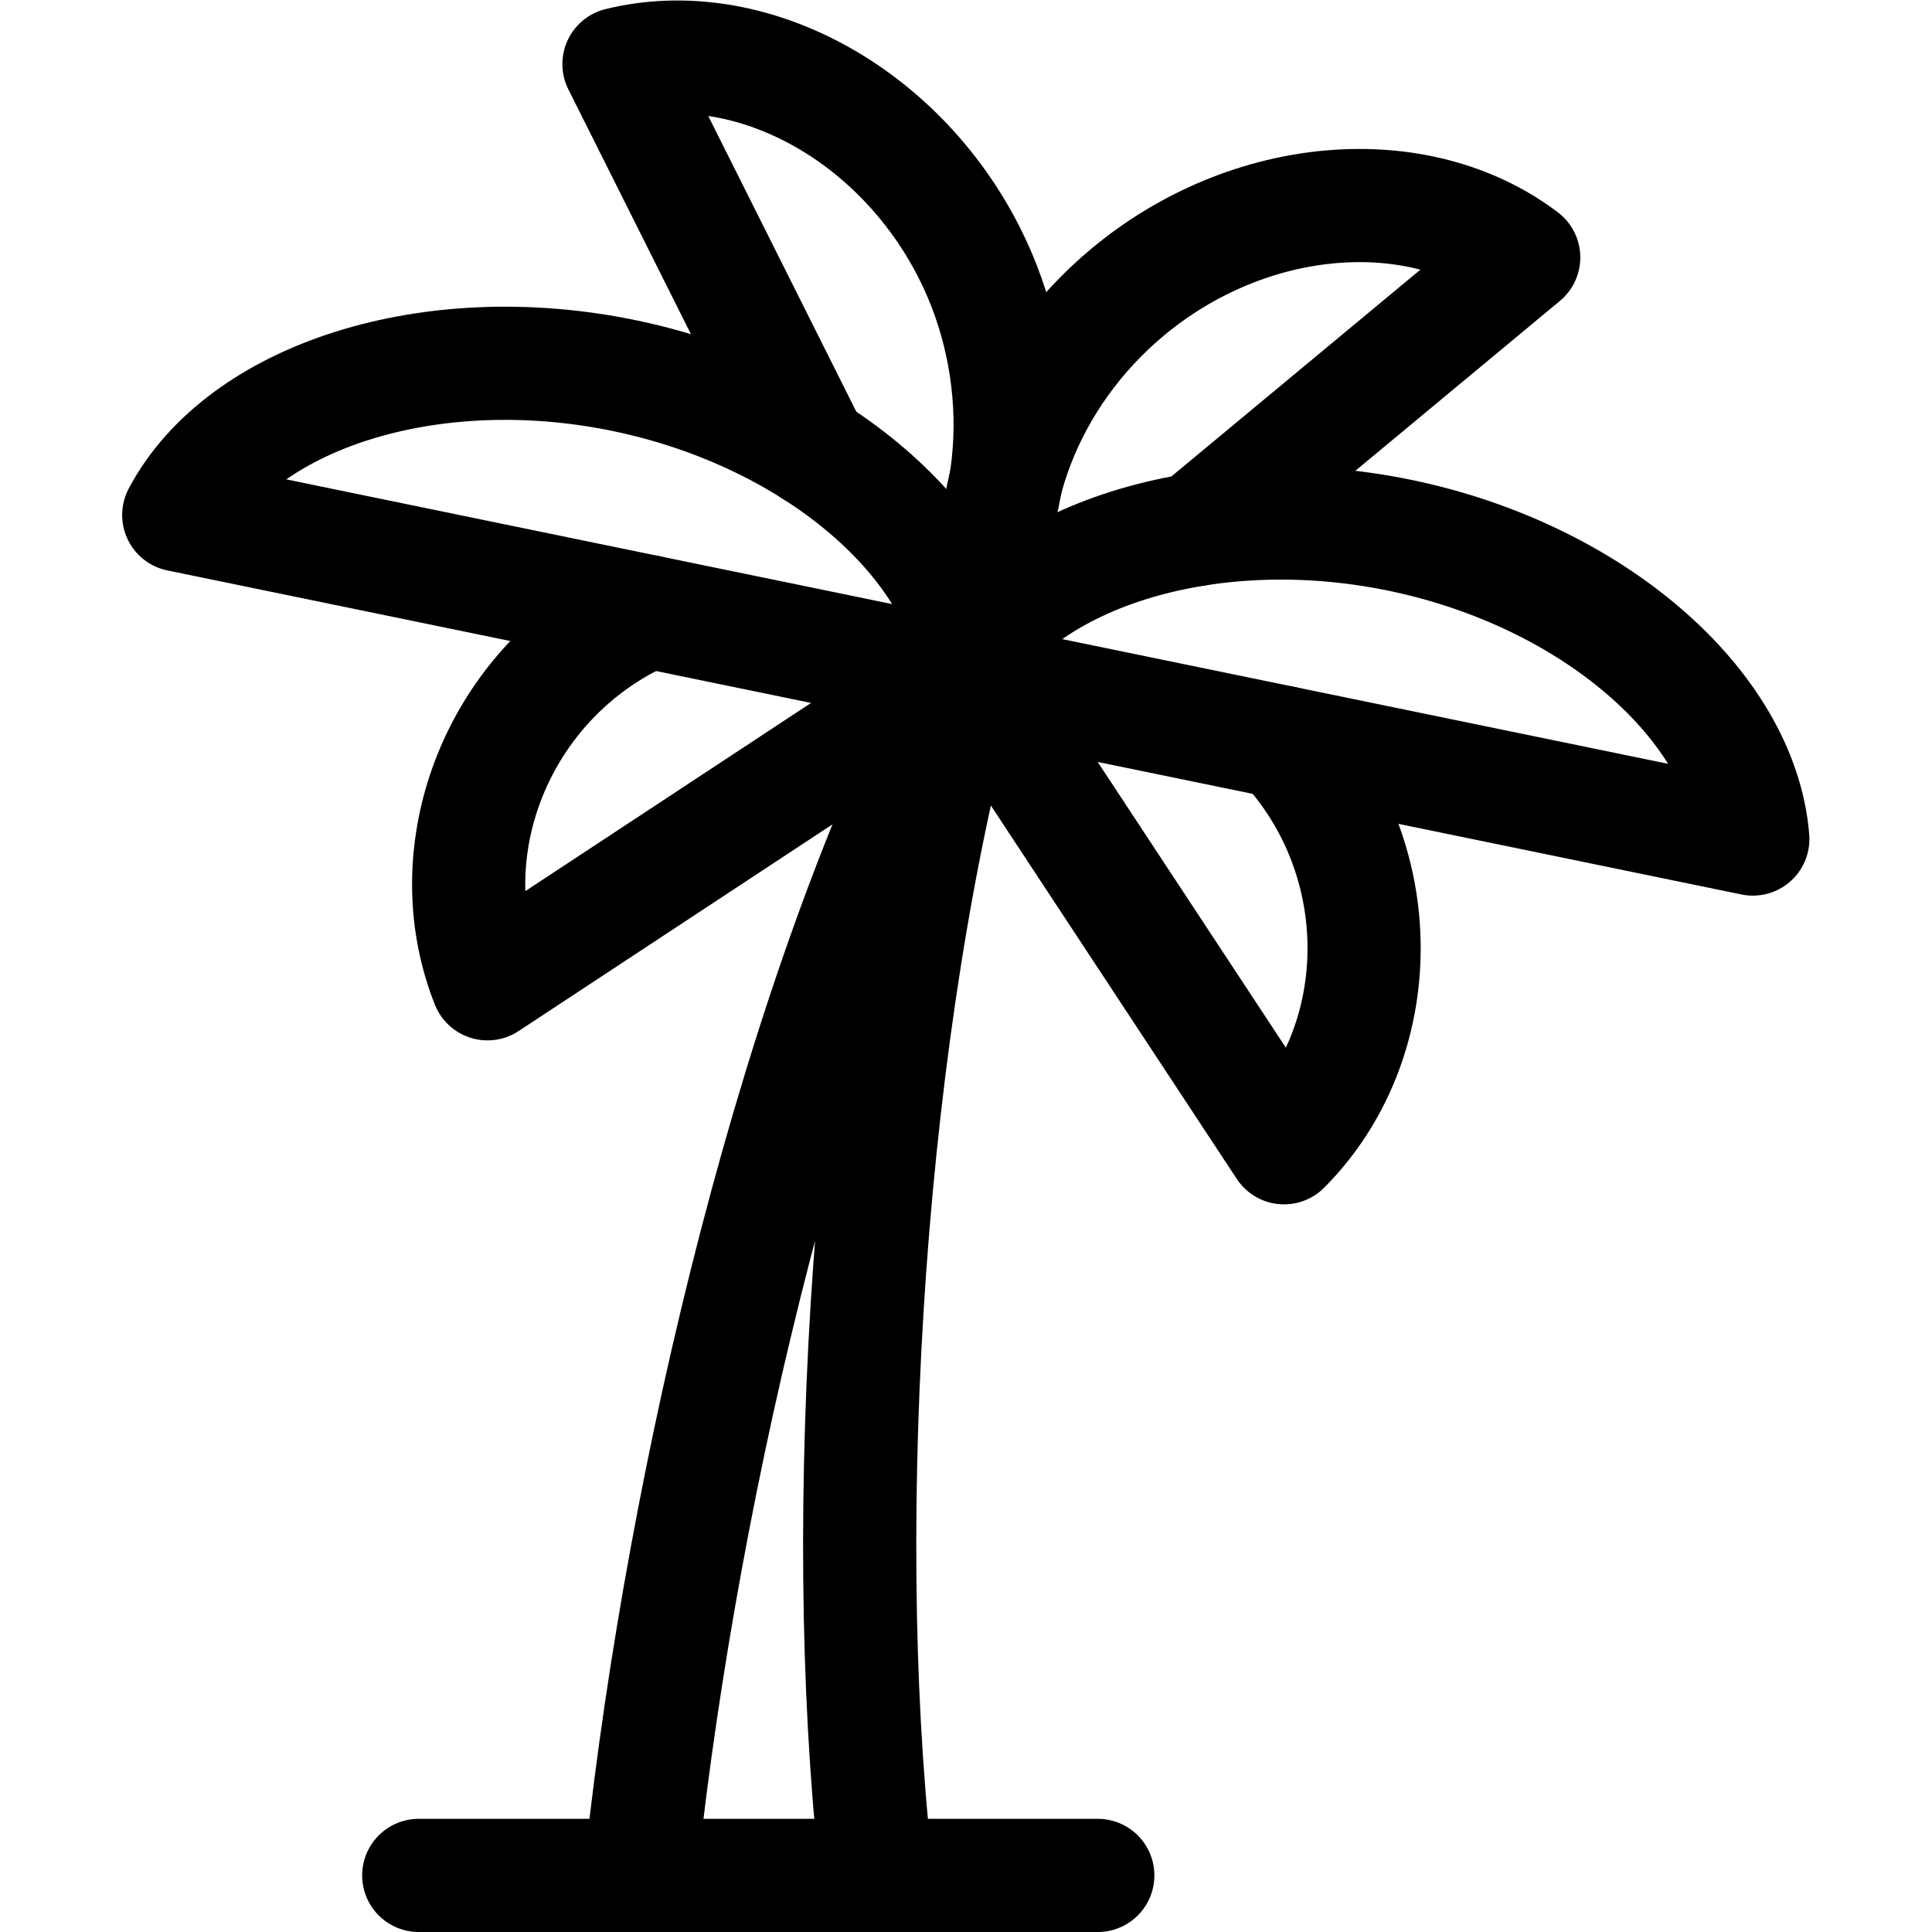 <?xml version="1.0" encoding="UTF-8" standalone="no"?> <svg xmlns="http://www.w3.org/2000/svg" xmlns:svg="http://www.w3.org/2000/svg" version="1.1" id="svg1500" xml:space="preserve" width="682.667" height="682.667" viewBox="0 0 682.667 682.667"><defs id="defs1504"><clipPath id="clipPath1514"><path d="M 0,512 H 512 V 0 H 0 Z" id="path1512"></path></clipPath></defs><g id="g1506" transform="matrix(1.333,0,0,-1.333,0,682.667)"><g id="g1508"><g id="g1510" clip-path="url(#clipPath1514)"><g id="g1516" transform="translate(111,15)"><path d="M 0,0 H 180" style="fill:none;stroke:#000000;stroke-width:30;stroke-linecap:round;stroke-linejoin:round;stroke-miterlimit:10;stroke-dasharray:none;stroke-opacity:1" id="path1518"></path></g><g id="g1520" transform="translate(165.262,412.604)"><path d="M 0,0 C -51.174,10.535 -101.175,-5.479 -117.879,-36.992 L 93.684,-80.543 C 90.785,-44.996 51.174,-10.535 0,0 Z" style="fill:none;stroke:#000000;stroke-width:30;stroke-linecap:round;stroke-linejoin:round;stroke-miterlimit:10;stroke-dasharray:none;stroke-opacity:1" id="path1522"></path></g><g id="g1524" transform="translate(370.949,370.262)"><path d="M 0,0 C -51.174,10.535 -101.175,-5.479 -117.879,-36.992 L 93.684,-80.543 C 90.785,-44.996 51.174,-10.535 0,0 Z" style="fill:none;stroke:#000000;stroke-width:30;stroke-linecap:round;stroke-linejoin:round;stroke-miterlimit:10;stroke-dasharray:none;stroke-opacity:1" id="path1526"></path></g><g id="g1528" transform="translate(317.011,371.734)"><path d="M 0,0 86.887,72.155 C 58.854,93.374 14.224,89.806 -17.947,63.088 -45.06,40.573 -57.637,6.341 -51.519,-22.695" style="fill:none;stroke:#000000;stroke-width:30;stroke-linecap:round;stroke-linejoin:round;stroke-miterlimit:10;stroke-dasharray:none;stroke-opacity:1" id="path1530"></path></g><g id="g1532" transform="translate(253.762,351.454)"><path d="m 0,0 c 17.089,24.259 19.055,62.562 3.041,93.956 -19.003,37.251 -58.595,58.157 -92.729,49.736 L -38.366,41.198" style="fill:none;stroke:#000000;stroke-width:30;stroke-linecap:round;stroke-linejoin:round;stroke-miterlimit:10;stroke-dasharray:none;stroke-opacity:1" id="path1534"></path></g><g id="g1536" transform="translate(258.438,336.225)"><path d="m 0,0 c -0.695,-0.251 -1.387,-0.514 -2.077,-0.788 l 84.006,-127.557 c 24.697,24.739 28.425,65.925 8.106,96.78 -2.541,3.857 -5.378,7.433 -8.462,10.712" style="fill:none;stroke:#000000;stroke-width:30;stroke-linecap:round;stroke-linejoin:round;stroke-miterlimit:10;stroke-dasharray:none;stroke-opacity:1" id="path1538"></path></g><g id="g1540" transform="translate(172.004,349.958)"><path d="m 0,0 c -4.128,-1.795 -8.147,-3.959 -12.005,-6.5 -30.854,-20.32 -43.697,-59.63 -30.779,-92.112 l 127.558,84.006 c -0.525,0.524 -1.058,1.039 -1.597,1.543" style="fill:none;stroke:#000000;stroke-width:30;stroke-linecap:round;stroke-linejoin:round;stroke-miterlimit:10;stroke-dasharray:none;stroke-opacity:1" id="path1542"></path></g><g id="g1544" transform="translate(170.212,20.086)"><path d="M 0,0 C 10.892,98.626 40.661,228.925 86.036,314.996 59.694,221.039 51.934,89.982 61.777,-1.088" style="fill:none;stroke:#000000;stroke-width:30;stroke-linecap:round;stroke-linejoin:round;stroke-miterlimit:10;stroke-dasharray:none;stroke-opacity:1" id="path1546"></path></g></g></g></g></svg> 